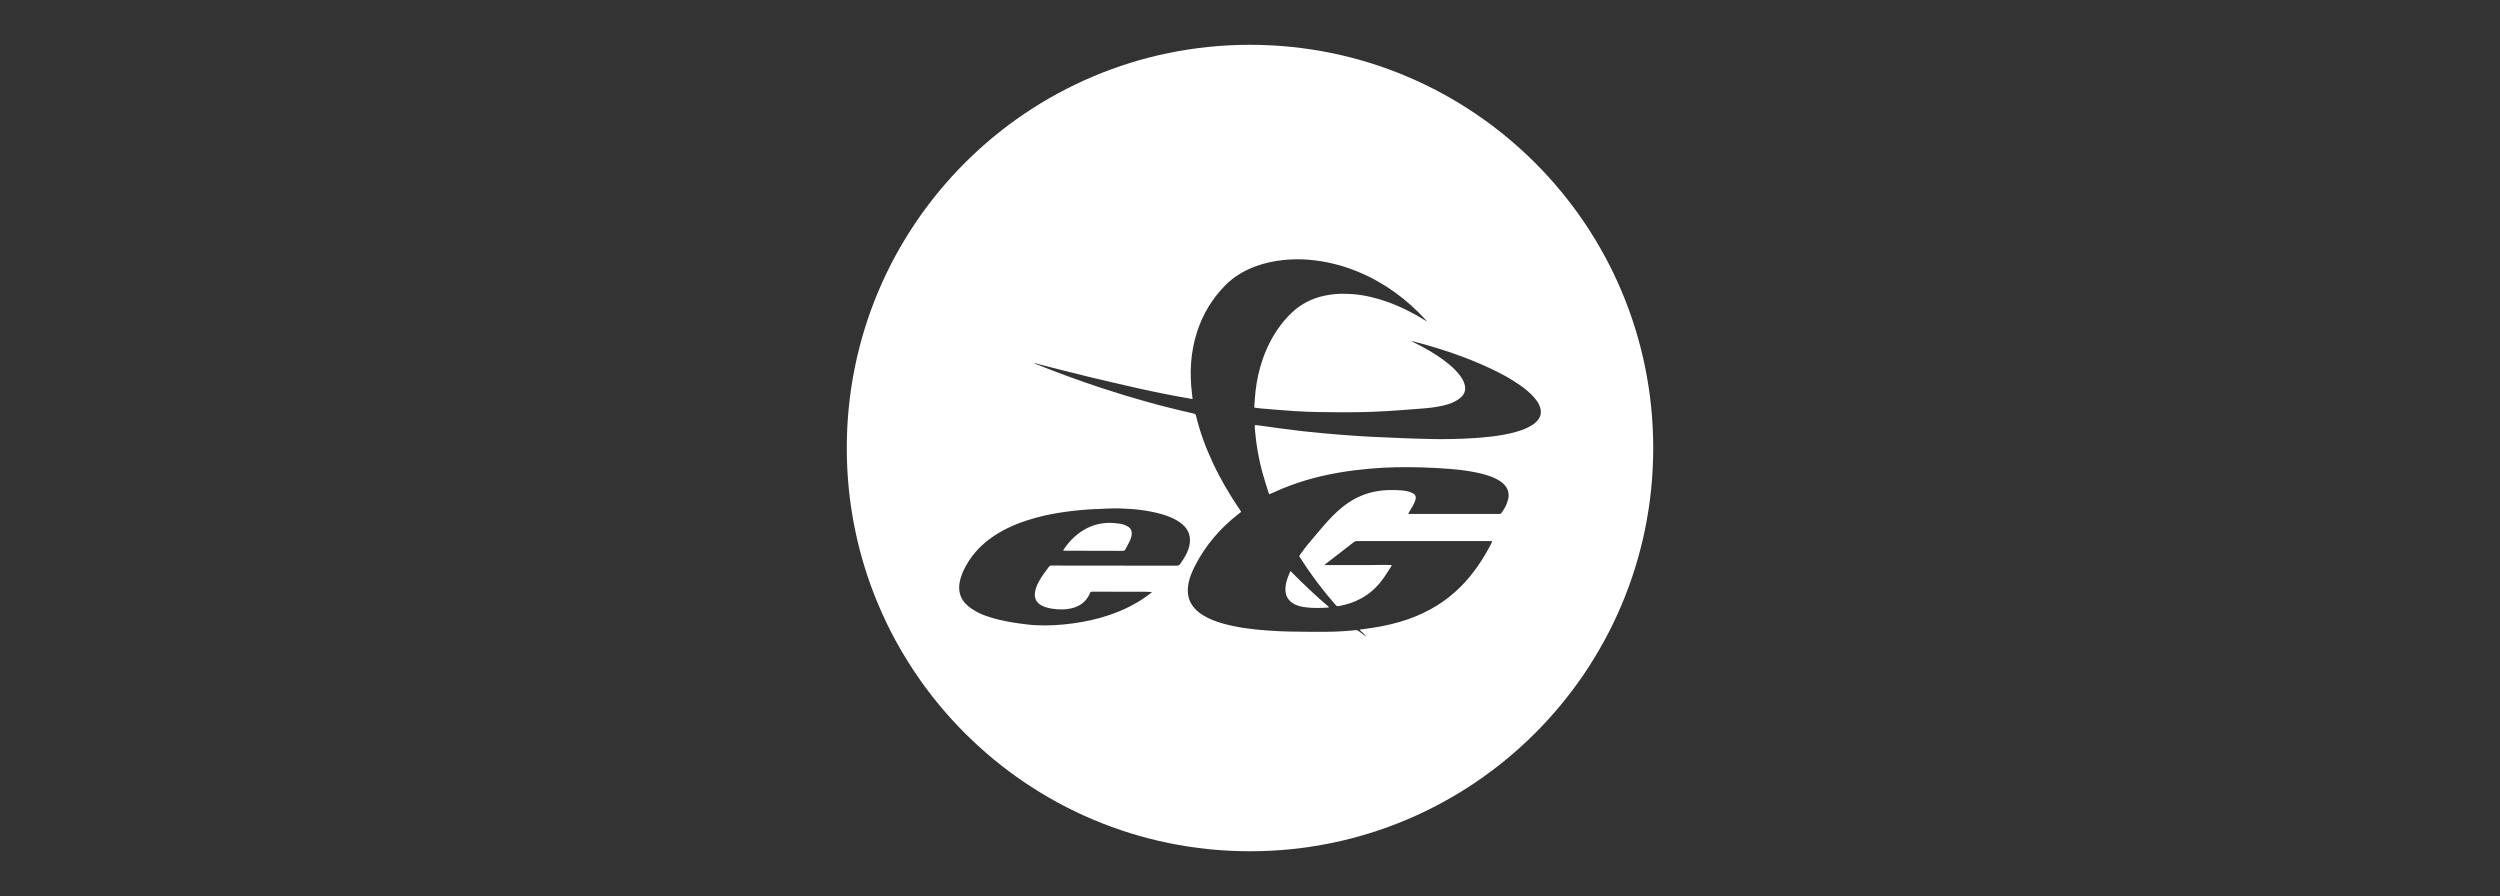 <?xml version="1.0" encoding="utf-8"?>
<!-- Generator: Adobe Illustrator 24.0.2, SVG Export Plug-In . SVG Version: 6.00 Build 0)  -->
<svg version="1.1" id="Layer_1" xmlns="http://www.w3.org/2000/svg" xmlns:xlink="http://www.w3.org/1999/xlink" x="0px" y="0px"
	 viewBox="0 0 558 200" style="enable-background:new 0 0 558 200;" xml:space="preserve">
<rect x="0" y="0" width="558" height="200" fill="#333333" stroke="none"/>
<style type="text/css">
	.st0{fill:#FFFFFF;}
</style>
<g>
	<path class="st0" d="M286.91,131.75c-0.04-0.97,0.18-1.9,0.51-2.81c0.17-0.48,0.38-0.94,0.61-1.5c2.78,2.85,5.62,5.5,8.57,8.04
		c-0.02,0.04-0.04,0.08-0.06,0.12c-0.38,0.02-0.76,0.05-1.14,0.06c-1.58,0.07-3.16,0.06-4.72-0.23c-0.7-0.13-1.37-0.35-1.99-0.71
		C287.56,134.06,286.97,133.06,286.91,131.75z"/>
	<path class="st0" d="M279,10c-49.71,0-90,40.29-90,90s40.29,90,90,90s90-40.29,90-90S328.71,10,279,10z M263.48,125.79
		c-0.21,0.36-0.48,0.47-0.9,0.47c-7.59-0.02-15.19-0.01-22.78-0.02c-1.68,0-3.37,0.01-5.05-0.01c-0.29,0-0.49,0.08-0.67,0.32
		c-0.81,1.05-1.6,2.12-2.23,3.3c-0.35,0.65-0.64,1.33-0.79,2.06c-0.33,1.54,0.22,2.66,1.64,3.34c0.8,0.38,1.65,0.55,2.52,0.66
		c1.33,0.17,2.65,0.18,3.96-0.14c1.92-0.46,3.33-1.53,4.1-3.38c0.1-0.24,0.22-0.33,0.49-0.33c3.94,0.01,7.89,0.01,11.83,0.02
		c0.48,0,0.97,0.03,1.45,0.05c-0.02,0.05-0.02,0.08-0.01,0.1c-0.12,0.1-0.25,0.2-0.37,0.3c-2.8,2.16-5.93,3.7-9.27,4.81
		c-2.56,0.85-5.18,1.43-7.84,1.79c-2.74,0.38-5.5,0.55-8.26,0.42c-1.18-0.05-2.35-0.21-3.52-0.36c-2.06-0.27-4.11-0.64-6.12-1.22
		c-1.35-0.39-2.68-0.84-3.9-1.55c-0.64-0.37-1.26-0.78-1.81-1.27c-1.62-1.42-2.16-3.22-1.73-5.32c0.36-1.72,1.14-3.25,2.08-4.71
		c1.69-2.61,3.97-4.59,6.62-6.17c2.57-1.53,5.33-2.58,8.21-3.37c2.44-0.67,4.92-1.13,7.43-1.44c2.13-0.27,4.26-0.46,6.4-0.53
		c1.64-0.06,3.28-0.17,4.91-0.13c3.19,0.08,6.36,0.41,9.45,1.29c1.15,0.33,2.27,0.75,3.31,1.36c0.42,0.25,0.82,0.53,1.2,0.84
		c1.58,1.31,2.08,2.99,1.6,4.97c-0.24,1-0.7,1.91-1.24,2.78C263.96,125.08,263.7,125.42,263.48,125.79z M341.89,94.93
		c-1.12,0.71-2.36,1.14-3.63,1.5c-1.74,0.48-3.51,0.78-5.3,1c-2.95,0.36-5.91,0.49-8.88,0.56c-2.82,0.07-5.64-0.01-8.46-0.1
		c-0.99-0.03-1.98-0.06-2.97-0.11c-2.26-0.1-4.52-0.18-6.77-0.3c-2.21-0.12-4.42-0.26-6.63-0.44c-2.85-0.24-5.71-0.47-8.55-0.8
		c-3.43-0.4-6.85-0.89-10.27-1.35c-0.1-0.01-0.2-0.02-0.32-0.02c-0.1,0.37-0.04,0.72-0.01,1.06c0.27,3.23,0.81,6.41,1.67,9.54
		c0.41,1.51,0.91,2.99,1.37,4.49c0.03,0.11,0.09,0.21,0.16,0.36c0.39-0.17,0.77-0.31,1.14-0.48c4.56-2.11,9.34-3.47,14.28-4.33
		c2.28-0.4,4.58-0.68,6.89-0.89c3.86-0.35,7.73-0.41,11.6-0.3c2.12,0.06,4.25,0.18,6.37,0.34c2.7,0.21,5.37,0.55,7.98,1.31
		c1.05,0.31,2.07,0.69,3.01,1.26c0.52,0.32,0.99,0.69,1.38,1.17c0.73,0.9,0.91,1.93,0.66,3.05c-0.26,1.14-0.84,2.14-1.52,3.08
		c-0.07,0.09-0.21,0.13-0.33,0.17c-0.08,0.03-0.18,0.01-0.26,0.01h-20.19c0.08-0.17,0.13-0.29,0.19-0.39c0.33-0.57,0.69-1.13,1-1.72
		c0.2-0.38,0.35-0.78,0.46-1.19c0.14-0.53-0.05-0.99-0.51-1.26c-0.36-0.21-0.78-0.36-1.19-0.47c-0.94-0.23-1.9-0.27-2.86-0.3
		c-2.22-0.06-4.39,0.16-6.51,0.87c-2.46,0.82-4.56,2.21-6.45,3.95c-1.43,1.32-2.7,2.77-3.95,4.25c-1.44,1.7-2.93,3.37-4.21,5.2
		c-0.1,0.14-0.2,0.29-0.31,0.46c0.1,0.16,0.18,0.31,0.28,0.46c2.34,3.69,4.97,7.16,7.84,10.44c0.22,0.26,0.43,0.32,0.76,0.26
		c1.67-0.31,3.27-0.8,4.77-1.6c1.94-1.02,3.55-2.44,4.86-4.19c0.72-0.96,1.33-1.98,1.99-2.98c0.06-0.09,0.1-0.21,0.18-0.38
		c-1.7-0.09-3.35,0.02-4.99,0c-1.67-0.01-3.34,0-5.01,0h-5.03c0.14-0.13,0.21-0.21,0.3-0.28c2.09-1.62,4.19-3.23,6.27-4.85
		c0.2-0.15,0.4-0.22,0.65-0.22h29.79c0.13,0,0.26,0.01,0.43,0.02c-0.03,0.11-0.04,0.19-0.08,0.26c-1.83,3.62-4.05,6.97-6.92,9.86
		c-3.33,3.35-7.27,5.72-11.71,7.28c-2.63,0.92-5.33,1.54-8.08,1.95c-0.9,0.13-1.81,0.25-2.78,0.39c0.08,0.11,0.13,0.21,0.21,0.28
		c0.31,0.3,0.63,0.58,0.93,0.89c0.1,0.1,0.16,0.23,0.24,0.34l0.03,0.05c-0.56-0.41-1.12-0.82-1.67-1.25
		c-0.2-0.15-0.4-0.22-0.65-0.19c-2.26,0.24-4.54,0.36-6.81,0.37c-2.7,0.01-5.41-0.01-8.11-0.06c-1.62-0.03-3.25-0.13-4.87-0.24
		c-3.36-0.25-6.7-0.65-9.95-1.58c-1.42-0.41-2.8-0.93-4.09-1.68c-0.77-0.45-1.48-0.98-2.08-1.64c-1.29-1.41-1.73-3.09-1.5-4.96
		c0.21-1.71,0.87-3.27,1.66-4.78c2.33-4.46,5.53-8.18,9.48-11.27c0.21-0.16,0.42-0.33,0.63-0.49c0.02-0.02,0.03-0.05,0.07-0.12
		c-0.08-0.12-0.17-0.27-0.27-0.41c-2.26-3.31-4.29-6.76-5.99-10.39c-1.6-3.4-2.91-6.9-3.79-10.57c-0.07-0.31-0.21-0.46-0.54-0.53
		c-6.98-1.56-13.85-3.48-20.64-5.72c-4.93-1.63-9.81-3.42-14.64-5.35c-0.11-0.04-0.21-0.09-0.3-0.2c3.88,0.99,7.76,2.01,11.65,2.95
		c3.91,0.95,7.84,1.85,11.77,2.74c3.93,0.88,7.88,1.66,11.92,2.35c-0.05-0.43-0.09-0.8-0.13-1.18c-0.57-4.66-0.33-9.25,1.11-13.75
		c1.29-4.02,3.42-7.54,6.4-10.54c1.91-1.92,4.2-3.24,6.72-4.17c2.02-0.74,4.11-1.18,6.25-1.4c1.87-0.19,3.75-0.21,5.62-0.05
		c3.86,0.32,7.56,1.26,11.13,2.75c5.83,2.45,10.8,6.11,15.03,10.78c0.03,0.03,0.05,0.07,0.14,0.2c-0.19-0.1-0.3-0.16-0.4-0.22
		c-2.76-1.71-5.64-3.16-8.71-4.22c-2.45-0.85-4.96-1.44-7.55-1.63c-2.43-0.18-4.84-0.03-7.2,0.61c-2.78,0.76-5.11,2.25-7.08,4.34
		c-2.59,2.76-4.42,5.97-5.66,9.52c-0.82,2.37-1.36,4.8-1.63,7.29c-0.11,1.03-0.17,2.06-0.25,3.09c-0.01,0.15,0,0.29,0,0.5
		c0.48,0.06,0.94,0.13,1.4,0.17c2.53,0.21,5.06,0.43,7.59,0.6c1.78,0.12,3.57,0.18,5.36,0.21c2.78,0.04,5.55,0.07,8.33,0.04
		c2.24-0.03,4.49-0.11,6.73-0.24c2.65-0.15,5.3-0.38,7.95-0.58c1.56-0.11,3.12-0.29,4.65-0.64c0.91-0.21,1.81-0.46,2.64-0.89
		c0.48-0.25,0.96-0.54,1.37-0.89c0.98-0.83,1.24-1.9,0.86-3.12c-0.22-0.72-0.61-1.34-1.06-1.93c-0.93-1.21-2.06-2.2-3.26-3.11
		c-2.21-1.68-4.61-3.03-7.1-4.25c-0.13-0.06-0.26-0.13-0.38-0.24c0.12,0.02,0.23,0.04,0.35,0.07c5.89,1.54,11.67,3.43,17.19,6.02
		c2.34,1.1,4.62,2.31,6.74,3.81c1.12,0.8,2.19,1.66,3.1,2.71c0.63,0.73,1.18,1.52,1.4,2.48c0.21,0.9,0.04,1.73-0.52,2.47
		C342.92,94.2,342.43,94.59,341.89,94.93z M251.94,117.65c-0.28-0.2-0.61-0.36-0.93-0.49c-0.65-0.25-1.34-0.32-2.03-0.39
		c-2.2-0.22-4.29,0.1-6.28,1.08c-2.2,1.09-3.89,2.74-5.26,4.75c-0.06,0.07-0.09,0.15-0.15,0.29c0.22,0.01,0.39,0.03,0.56,0.03
		c2.77,0.01,5.55,0.01,8.32,0.02c1.48,0,2.95,0,4.43,0.01c0.29,0,0.47-0.08,0.6-0.34c0.31-0.6,0.64-1.19,0.94-1.8
		c0.24-0.49,0.41-1.01,0.46-1.56C252.66,118.6,252.47,118.04,251.94,117.65z"/>
</g>
</svg>
